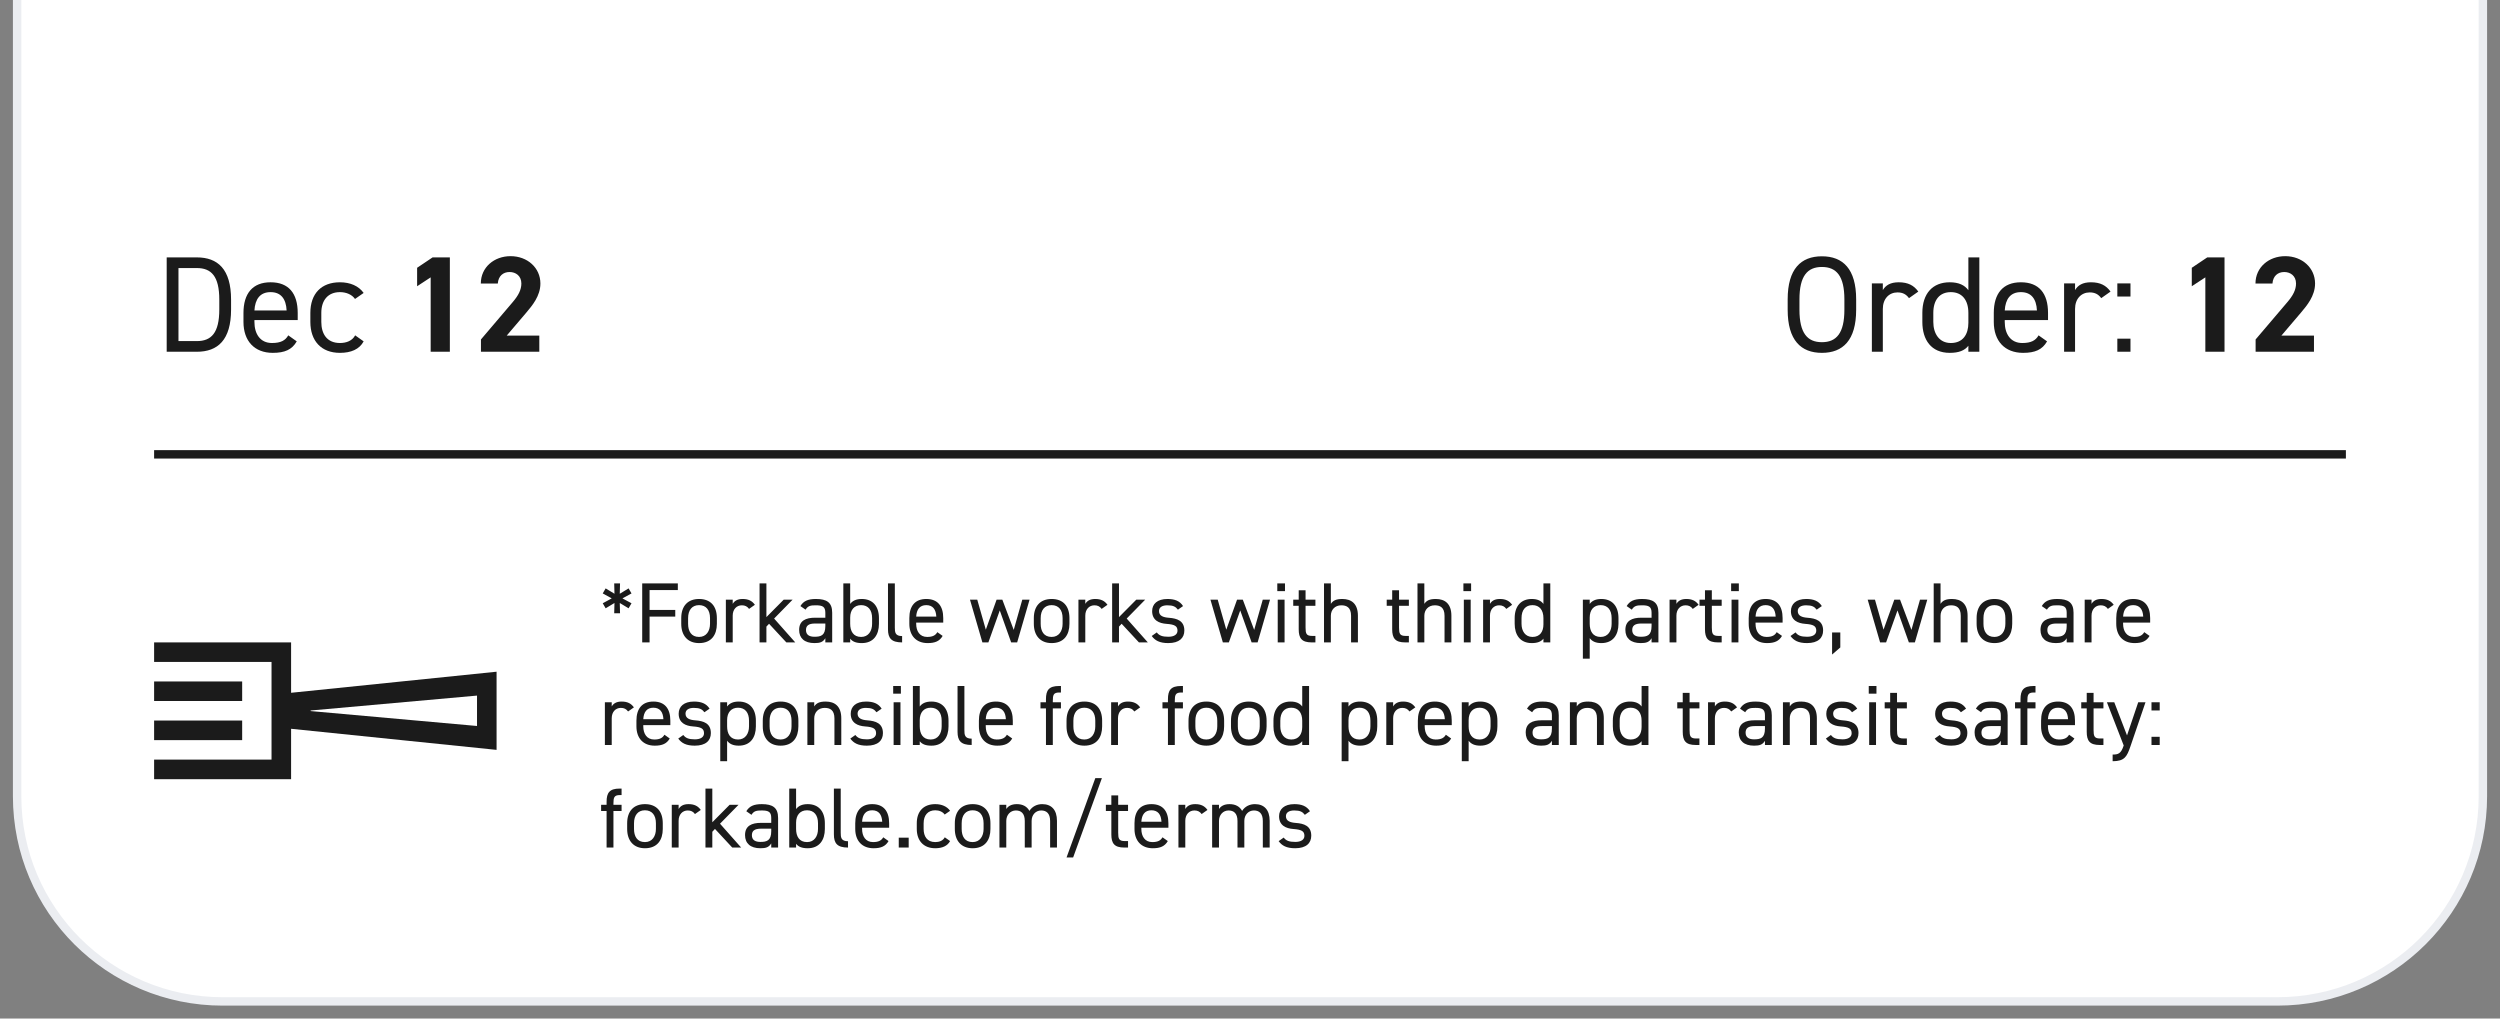 <svg width="297" height="121" viewBox="0 0 297 121" fill="none" xmlns="http://www.w3.org/2000/svg">
<rect x="0" y="0" width="297" height="121" fill="#808080" stroke="none"/>
<path d="M270.555 -465.969H26.445C12.963 -465.969 2.034 -455.057 2.034 -441.596V94.597C2.034 108.057 12.963 118.969 26.445 118.969H270.555C284.037 118.969 294.966 108.057 294.966 94.597V-441.596C294.966 -455.057 284.037 -465.969 270.555 -465.969Z" fill="white"/>
<path d="M270.555 -465.969H26.445C12.963 -465.969 2.034 -455.057 2.034 -441.596V94.597C2.034 108.057 12.963 118.969 26.445 118.969H270.555C284.037 118.969 294.966 108.057 294.966 94.597V-441.596C294.966 -455.057 284.037 -465.969 270.555 -465.969Z" stroke="#EBEDF1"/>
<path d="M18.308 53.976H278.692" stroke="#1B1B1B"/>
<path d="M220.512 36.801C220.512 40.425 218.934 41.919 216.444 41.919C213.954 41.919 212.375 40.425 212.375 36.801V35.566C212.375 31.943 213.954 30.448 216.444 30.448C218.934 30.448 220.512 31.943 220.512 35.566V36.801ZM213.775 35.566V36.801C213.775 39.58 214.719 40.652 216.444 40.652C218.169 40.652 219.113 39.58 219.113 36.801V35.566C219.113 32.788 218.169 31.716 216.444 31.716C214.719 31.716 213.775 32.788 213.775 35.566ZM227.895 34.64L226.788 35.42C226.446 34.949 226.023 34.738 225.421 34.738C224.428 34.738 223.68 35.485 223.68 36.704V41.789H222.378V33.665H223.68V34.462C224.022 33.893 224.575 33.535 225.568 33.535C226.674 33.535 227.374 33.909 227.895 34.64ZM233.843 34.478V30.578H235.145V41.789H233.843V41.075C233.403 41.643 232.704 41.919 231.63 41.919C229.416 41.919 228.375 40.36 228.375 38.247V37.175C228.375 34.852 229.612 33.535 231.63 33.535C232.704 33.535 233.403 33.877 233.843 34.478ZM231.76 40.75C233.208 40.75 233.843 39.71 233.843 38.361V37.175C233.843 35.648 233.094 34.705 231.76 34.705C230.425 34.705 229.677 35.631 229.677 37.175V38.247C229.677 39.629 230.377 40.75 231.76 40.75ZM242.183 39.84L243.192 40.555C242.623 41.546 241.76 41.919 240.344 41.919C238.164 41.919 236.862 40.506 236.862 38.247V37.175C236.862 34.868 237.952 33.535 240.084 33.535C242.232 33.535 243.306 34.852 243.306 37.175V38.02H238.164V38.247C238.164 39.645 238.831 40.75 240.247 40.75C241.304 40.75 241.842 40.441 242.183 39.84ZM240.084 34.705C238.831 34.705 238.245 35.534 238.164 36.883H241.988C241.923 35.518 241.321 34.705 240.084 34.705ZM250.731 34.64L249.625 35.42C249.283 34.949 248.86 34.738 248.258 34.738C247.265 34.738 246.516 35.485 246.516 36.704V41.789H245.214V33.665H246.516V34.462C246.858 33.893 247.411 33.535 248.404 33.535C249.511 33.535 250.21 33.909 250.731 34.64ZM253.101 40.23V41.789H251.539V40.23H253.101ZM253.101 33.665V35.225H251.539V33.665H253.101Z" fill="#1B1B1B"/>
<path d="M264.273 30.578V41.789H261.995V32.95L260.384 34.006V31.813L262.223 30.578H264.273ZM274.9 39.872V41.789H267.967V40.327L271.727 35.907C272.427 35.095 272.768 34.412 272.768 33.681C272.768 32.771 272.101 32.316 271.369 32.316C270.604 32.316 270.034 32.788 269.969 33.681H267.951C267.951 31.748 269.546 30.432 271.483 30.432C273.501 30.432 275.03 31.829 275.03 33.681C275.03 35.16 274.054 36.313 273.338 37.158L271.027 39.872H274.9Z" fill="#1B1B1B"/>
<path d="M34.582 82.303L58.993 79.799V89.085L34.582 86.58V92.566H18.308V90.244H32.258V78.639H18.308V76.317H34.582V82.303ZM28.769 87.925H18.308V85.601H28.769V87.925ZM36.906 84.407V84.476L56.669 86.247V82.636L36.906 84.407ZM28.769 83.282H18.308V80.96H28.769V83.282Z" fill="#1B1B1B"/>
<path d="M73.66 69.311L73.629 70.539L74.677 69.9L75.023 70.499L73.945 71.088L75.023 71.667L74.677 72.266L73.629 71.636L73.66 72.855H72.968L72.999 71.636L71.951 72.266L71.605 71.667L72.673 71.088L71.605 70.499L71.951 69.9L72.999 70.539L72.968 69.311H73.66ZM76.294 69.311H80.526V70.103H77.169V72.459H80.221V73.251H77.169V76.318H76.294V69.311ZM85.164 73.433V74.104C85.164 75.424 84.513 76.399 83.048 76.399C81.695 76.399 80.932 75.505 80.932 74.104V73.433C80.932 71.992 81.716 71.159 83.048 71.159C84.391 71.159 85.164 71.981 85.164 73.433ZM83.048 75.668C83.913 75.668 84.35 74.967 84.35 74.104V73.433C84.35 72.469 83.882 71.89 83.048 71.89C82.214 71.89 81.746 72.479 81.746 73.433V74.104C81.746 74.977 82.112 75.668 83.048 75.668ZM89.68 71.849L88.989 72.337C88.775 72.042 88.511 71.91 88.134 71.91C87.514 71.91 87.046 72.377 87.046 73.139V76.318H86.232V71.24H87.046V71.738C87.26 71.382 87.606 71.159 88.226 71.159C88.918 71.159 89.355 71.392 89.68 71.849ZM93.104 71.24H94.162L91.965 73.484L94.477 76.318H93.419L91.364 74.104L91.049 74.439V76.318H90.235V69.311H91.049V73.312L93.104 71.24ZM94.938 74.835C94.938 73.738 95.721 73.383 96.84 73.383H98.05V72.794C98.05 72.073 97.714 71.91 96.921 71.91C96.311 71.91 95.985 71.961 95.7 72.428L95.09 72.002C95.446 71.413 95.965 71.159 96.931 71.159C98.223 71.159 98.864 71.575 98.864 72.794V76.318H98.05V75.82C97.765 76.287 97.419 76.399 96.758 76.399C95.578 76.399 94.938 75.82 94.938 74.835ZM98.05 74.368V74.073H96.84C96.036 74.073 95.751 74.347 95.751 74.855C95.751 75.424 96.158 75.647 96.758 75.647C97.511 75.647 98.05 75.505 98.05 74.368ZM101.002 69.311V71.748C101.276 71.372 101.714 71.159 102.385 71.159C103.646 71.159 104.419 71.981 104.419 73.433V74.104C104.419 75.424 103.768 76.399 102.385 76.399C101.704 76.399 101.276 76.226 101.002 75.871V76.318H100.188V69.311H101.002ZM102.304 75.668C103.168 75.668 103.606 74.967 103.606 74.104V73.433C103.606 72.469 103.138 71.89 102.304 71.89C101.49 71.89 101.002 72.448 101.002 73.362V74.104C101.002 74.977 101.368 75.668 102.304 75.668ZM105.492 74.754V69.311H106.306V74.551C106.306 75.099 106.336 75.566 107.171 75.566V76.318C105.889 76.318 105.492 75.81 105.492 74.754ZM111.355 75.099L111.986 75.546C111.63 76.165 111.091 76.399 110.206 76.399C108.843 76.399 108.029 75.515 108.029 74.104V73.433C108.029 71.992 108.711 71.159 110.043 71.159C111.386 71.159 112.057 71.981 112.057 73.433V73.962H108.843V74.104C108.843 74.977 109.26 75.668 110.145 75.668C110.806 75.668 111.142 75.475 111.355 75.099ZM110.043 71.89C109.26 71.89 108.894 72.408 108.843 73.251H111.233C111.192 72.398 110.816 71.89 110.043 71.89ZM118.773 72.52L117.42 76.318H116.708L115.233 71.24H116.098L117.115 74.805L118.396 71.24H119.078L120.431 74.835L121.448 71.24H122.312L120.838 76.318H120.126L118.773 72.52ZM127.05 73.433V74.104C127.05 75.424 126.399 76.399 124.935 76.399C123.582 76.399 122.819 75.505 122.819 74.104V73.433C122.819 71.992 123.602 71.159 124.935 71.159C126.277 71.159 127.05 71.981 127.05 73.433ZM124.935 75.668C125.799 75.668 126.237 74.967 126.237 74.104V73.433C126.237 72.469 125.769 71.89 124.935 71.89C124.101 71.89 123.633 72.479 123.633 73.433V74.104C123.633 74.977 123.999 75.668 124.935 75.668ZM131.567 71.849L130.876 72.337C130.662 72.042 130.398 71.91 130.021 71.91C129.401 71.91 128.933 72.377 128.933 73.139V76.318H128.119V71.24H128.933V71.738C129.147 71.382 129.492 71.159 130.113 71.159C130.805 71.159 131.242 71.392 131.567 71.849ZM134.99 71.24H136.048L133.851 73.484L136.364 76.318H135.306L133.251 74.104L132.936 74.439V76.318H132.122V69.311H132.936V73.312L134.99 71.24ZM140.547 72.002L139.937 72.428C139.662 72.073 139.377 71.91 138.675 71.91C138.075 71.91 137.689 72.144 137.689 72.591C137.689 73.17 138.197 73.342 138.869 73.393C139.825 73.464 140.7 73.738 140.7 74.906C140.7 75.79 140.099 76.399 138.787 76.399C137.75 76.399 137.211 76.084 136.824 75.556L137.424 75.129C137.699 75.495 138.065 75.647 138.798 75.647C139.479 75.647 139.886 75.383 139.886 74.926C139.886 74.378 139.56 74.185 138.574 74.114C137.719 74.053 136.875 73.708 136.875 72.601C136.875 71.758 137.485 71.159 138.696 71.159C139.52 71.159 140.15 71.372 140.547 72.002ZM147.34 72.52L145.987 76.318H145.275L143.8 71.24H144.665L145.682 74.805L146.963 71.24H147.645L148.997 74.835L150.015 71.24H150.879L149.404 76.318H148.692L147.34 72.52ZM151.793 76.318V71.24H152.607V76.318H151.793ZM151.742 70.225V69.311H152.657V70.225H151.742ZM153.636 71.971V71.24H154.287V70.123H155.101V71.24H156.271V71.971H155.101V74.551C155.101 75.251 155.182 75.546 155.864 75.546H156.271V76.318H155.833C154.633 76.318 154.287 75.81 154.287 74.754V71.971H153.636ZM157.292 76.318V69.311H158.106V71.738C158.36 71.352 158.716 71.159 159.469 71.159C160.557 71.159 161.32 71.728 161.32 73.149V76.318H160.506V73.159C160.506 72.134 159.947 71.91 159.347 71.91C158.584 71.91 158.106 72.448 158.106 73.149V76.318H157.292ZM164.741 71.971V71.24H165.392V70.123H166.206V71.24H167.375V71.971H166.206V74.551C166.206 75.251 166.287 75.546 166.969 75.546H167.375V76.318H166.938C165.738 76.318 165.392 75.81 165.392 74.754V71.971H164.741ZM168.397 76.318V69.311H169.211V71.738C169.465 71.352 169.821 71.159 170.574 71.159C171.662 71.159 172.425 71.728 172.425 73.149V76.318H171.611V73.159C171.611 72.134 171.052 71.91 170.452 71.91C169.689 71.91 169.211 72.448 169.211 73.149V76.318H168.397ZM173.903 76.318V71.24H174.717V76.318H173.903ZM173.852 70.225V69.311H174.768V70.225H173.852ZM179.642 71.849L178.951 72.337C178.737 72.042 178.473 71.91 178.096 71.91C177.476 71.91 177.008 72.377 177.008 73.139V76.318H176.194V71.24H177.008V71.738C177.222 71.382 177.567 71.159 178.188 71.159C178.88 71.159 179.317 71.392 179.642 71.849ZM183.36 71.748V69.311H184.174V76.318H183.36V75.871C183.086 76.226 182.648 76.399 181.977 76.399C180.594 76.399 179.943 75.424 179.943 74.104V73.433C179.943 71.981 180.716 71.159 181.977 71.159C182.648 71.159 183.086 71.372 183.36 71.748ZM182.058 75.668C182.964 75.668 183.36 75.018 183.36 74.175V73.433C183.36 72.479 182.892 71.89 182.058 71.89C181.224 71.89 180.757 72.469 180.757 73.433V74.104C180.757 74.967 181.194 75.668 182.058 75.668ZM188.858 71.748C189.133 71.372 189.57 71.159 190.241 71.159C191.502 71.159 192.275 71.981 192.275 73.433V74.104C192.275 75.424 191.624 76.399 190.241 76.399C189.57 76.399 189.133 76.186 188.858 75.81V78.247H188.044V71.24H188.858V71.748ZM190.16 75.668C191.024 75.668 191.462 74.967 191.462 74.104V73.433C191.462 72.469 190.994 71.89 190.16 71.89C189.346 71.89 188.858 72.448 188.858 73.362V74.104C188.858 74.977 189.224 75.668 190.16 75.668ZM193.094 74.835C193.094 73.738 193.877 73.383 194.996 73.383H196.206V72.794C196.206 72.073 195.871 71.91 195.077 71.91C194.467 71.91 194.142 71.961 193.857 72.428L193.247 72.002C193.603 71.413 194.121 71.159 195.088 71.159C196.379 71.159 197.02 71.575 197.02 72.794V76.318H196.206V75.82C195.922 76.287 195.576 76.399 194.915 76.399C193.735 76.399 193.094 75.82 193.094 74.835ZM196.206 74.368V74.073H194.996C194.193 74.073 193.908 74.347 193.908 74.855C193.908 75.424 194.315 75.647 194.915 75.647C195.667 75.647 196.206 75.505 196.206 74.368ZM201.792 71.849L201.101 72.337C200.887 72.042 200.623 71.91 200.246 71.91C199.626 71.91 199.158 72.377 199.158 73.139V76.318H198.344V71.24H199.158V71.738C199.372 71.382 199.718 71.159 200.338 71.159C201.03 71.159 201.467 71.392 201.792 71.849ZM201.9 71.971V71.24H202.551V70.123H203.365V71.24H204.535V71.971H203.365V74.551C203.365 75.251 203.447 75.546 204.128 75.546H204.535V76.318H204.098C202.897 76.318 202.551 75.81 202.551 74.754V71.971H201.9ZM205.709 76.318V71.24H206.523V76.318H205.709ZM205.658 70.225V69.311H206.574V70.225H205.658ZM211.071 75.099L211.702 75.546C211.346 76.165 210.807 76.399 209.922 76.399C208.559 76.399 207.745 75.515 207.745 74.104V73.433C207.745 71.992 208.427 71.159 209.759 71.159C211.102 71.159 211.773 71.981 211.773 73.433V73.962H208.559V74.104C208.559 74.977 208.976 75.668 209.861 75.668C210.522 75.668 210.858 75.475 211.071 75.099ZM209.759 71.89C208.976 71.89 208.61 72.408 208.559 73.251H210.949C210.909 72.398 210.532 71.89 209.759 71.89ZM216.434 72.002L215.823 72.428C215.549 72.073 215.264 71.91 214.562 71.91C213.962 71.91 213.575 72.144 213.575 72.591C213.575 73.17 214.084 73.342 214.755 73.393C215.711 73.464 216.586 73.738 216.586 74.906C216.586 75.79 215.986 76.399 214.674 76.399C213.636 76.399 213.097 76.084 212.711 75.556L213.311 75.129C213.586 75.495 213.952 75.647 214.684 75.647C215.366 75.647 215.772 75.383 215.772 74.926C215.772 74.378 215.447 74.185 214.46 74.114C213.606 74.053 212.762 73.708 212.762 72.601C212.762 71.758 213.372 71.159 214.582 71.159C215.406 71.159 216.037 71.372 216.434 72.002ZM218.628 75.14V76.917L217.652 77.76V75.14H218.628ZM225.421 72.52L224.068 76.318H223.356L221.881 71.24H222.746L223.763 74.805L225.044 71.24H225.726L227.079 74.835L228.096 71.24H228.96L227.486 76.318H226.774L225.421 72.52ZM229.723 76.318V69.311H230.537V71.738C230.791 71.352 231.147 71.159 231.9 71.159C232.988 71.159 233.751 71.728 233.751 73.149V76.318H232.937V73.159C232.937 72.134 232.378 71.91 231.778 71.91C231.015 71.91 230.537 72.448 230.537 73.149V76.318H229.723ZM239.052 73.433V74.104C239.052 75.424 238.401 76.399 236.937 76.399C235.584 76.399 234.821 75.505 234.821 74.104V73.433C234.821 71.992 235.604 71.159 236.937 71.159C238.279 71.159 239.052 71.981 239.052 73.433ZM236.937 75.668C237.801 75.668 238.239 74.967 238.239 74.104V73.433C238.239 72.469 237.771 71.89 236.937 71.89C236.103 71.89 235.635 72.479 235.635 73.433V74.104C235.635 74.977 236.001 75.668 236.937 75.668ZM242.411 74.835C242.411 73.738 243.194 73.383 244.313 73.383H245.523V72.794C245.523 72.073 245.188 71.91 244.394 71.91C243.784 71.91 243.458 71.961 243.174 72.428L242.563 72.002C242.919 71.413 243.438 71.159 244.404 71.159C245.696 71.159 246.337 71.575 246.337 72.794V76.318H245.523V75.82C245.238 76.287 244.893 76.399 244.232 76.399C243.052 76.399 242.411 75.82 242.411 74.835ZM245.523 74.368V74.073H244.313C243.509 74.073 243.225 74.347 243.225 74.855C243.225 75.424 243.631 75.647 244.232 75.647C244.984 75.647 245.523 75.505 245.523 74.368ZM251.109 71.849L250.418 72.337C250.204 72.042 249.94 71.91 249.563 71.91C248.943 71.91 248.475 72.377 248.475 73.139V76.318H247.661V71.24H248.475V71.738C248.689 71.382 249.034 71.159 249.655 71.159C250.346 71.159 250.784 71.392 251.109 71.849ZM254.736 75.099L255.367 75.546C255.011 76.165 254.472 76.399 253.587 76.399C252.224 76.399 251.41 75.515 251.41 74.104V73.433C251.41 71.992 252.092 71.159 253.424 71.159C254.767 71.159 255.438 71.981 255.438 73.433V73.962H252.224V74.104C252.224 74.977 252.641 75.668 253.526 75.668C254.187 75.668 254.523 75.475 254.736 75.099ZM253.424 71.89C252.641 71.89 252.275 72.408 252.224 73.251H254.614C254.574 72.398 254.197 71.89 253.424 71.89ZM75.308 84.035L74.616 84.523C74.403 84.228 74.138 84.097 73.762 84.097C73.141 84.097 72.673 84.564 72.673 85.325V88.504H71.86V83.426H72.673V83.924C72.887 83.568 73.233 83.345 73.853 83.345C74.545 83.345 74.982 83.579 75.308 84.035ZM78.934 87.285L79.565 87.732C79.209 88.352 78.67 88.585 77.785 88.585C76.422 88.585 75.608 87.702 75.608 86.29V85.62C75.608 84.178 76.29 83.345 77.622 83.345C78.965 83.345 79.636 84.168 79.636 85.62V86.148H76.422V86.29C76.422 87.163 76.839 87.854 77.724 87.854C78.385 87.854 78.721 87.661 78.934 87.285ZM77.622 84.076C76.839 84.076 76.473 84.594 76.422 85.437H78.812C78.772 84.584 78.395 84.076 77.622 84.076ZM84.297 84.188L83.687 84.614C83.412 84.259 83.128 84.097 82.426 84.097C81.826 84.097 81.439 84.33 81.439 84.777C81.439 85.356 81.948 85.528 82.619 85.579C83.575 85.65 84.45 85.924 84.45 87.092C84.45 87.976 83.85 88.585 82.538 88.585C81.5 88.585 80.961 88.27 80.575 87.742L81.175 87.316C81.45 87.681 81.816 87.834 82.548 87.834C83.23 87.834 83.636 87.57 83.636 87.113C83.636 86.564 83.311 86.371 82.324 86.3C81.47 86.239 80.626 85.894 80.626 84.787C80.626 83.944 81.236 83.345 82.446 83.345C83.27 83.345 83.901 83.558 84.297 84.188ZM86.381 83.934C86.655 83.558 87.093 83.345 87.764 83.345C89.025 83.345 89.798 84.168 89.798 85.62V86.29C89.798 87.61 89.147 88.585 87.764 88.585C87.093 88.585 86.655 88.372 86.381 87.996V90.433H85.567V83.426H86.381V83.934ZM87.683 87.854C88.547 87.854 88.984 87.153 88.984 86.29V85.62C88.984 84.655 88.517 84.076 87.683 84.076C86.869 84.076 86.381 84.635 86.381 85.549V86.29C86.381 87.163 86.747 87.854 87.683 87.854ZM94.848 85.62V86.29C94.848 87.61 94.197 88.585 92.732 88.585C91.38 88.585 90.617 87.691 90.617 86.29V85.62C90.617 84.178 91.4 83.345 92.732 83.345C94.075 83.345 94.848 84.168 94.848 85.62ZM92.732 87.854C93.597 87.854 94.034 87.153 94.034 86.29V85.62C94.034 84.655 93.567 84.076 92.732 84.076C91.898 84.076 91.43 84.665 91.43 85.62V86.29C91.43 87.163 91.797 87.854 92.732 87.854ZM95.917 88.504V83.426H96.731V83.924C96.985 83.538 97.341 83.345 98.094 83.345C99.182 83.345 99.945 83.914 99.945 85.335V88.504H99.131V85.346C99.131 84.32 98.572 84.097 97.972 84.097C97.209 84.097 96.731 84.635 96.731 85.335V88.504H95.917ZM104.739 84.188L104.129 84.614C103.854 84.259 103.569 84.097 102.868 84.097C102.268 84.097 101.881 84.33 101.881 84.777C101.881 85.356 102.39 85.528 103.061 85.579C104.017 85.65 104.892 85.924 104.892 87.092C104.892 87.976 104.292 88.585 102.98 88.585C101.942 88.585 101.403 88.27 101.017 87.742L101.617 87.316C101.891 87.681 102.257 87.834 102.99 87.834C103.671 87.834 104.078 87.57 104.078 87.113C104.078 86.564 103.753 86.371 102.766 86.3C101.912 86.239 101.067 85.894 101.067 84.787C101.067 83.944 101.678 83.345 102.888 83.345C103.712 83.345 104.342 83.558 104.739 84.188ZM106.161 88.504V83.426H106.975V88.504H106.161ZM106.11 82.411V81.497H107.026V82.411H106.11ZM109.266 81.497V83.934C109.541 83.558 109.978 83.345 110.649 83.345C111.91 83.345 112.684 84.168 112.684 85.62V86.29C112.684 87.61 112.033 88.585 110.649 88.585C109.968 88.585 109.541 88.412 109.266 88.057V88.504H108.452V81.497H109.266ZM110.568 87.854C111.432 87.854 111.87 87.153 111.87 86.29V85.62C111.87 84.655 111.402 84.076 110.568 84.076C109.754 84.076 109.266 84.635 109.266 85.549V86.29C109.266 87.163 109.632 87.854 110.568 87.854ZM113.756 86.94V81.497H114.57V86.737C114.57 87.285 114.601 87.752 115.435 87.752V88.504C114.153 88.504 113.756 87.996 113.756 86.94ZM119.619 87.285L120.25 87.732C119.894 88.352 119.355 88.585 118.47 88.585C117.107 88.585 116.293 87.702 116.293 86.29V85.62C116.293 84.178 116.975 83.345 118.307 83.345C119.65 83.345 120.321 84.168 120.321 85.62V86.148H117.107V86.29C117.107 87.163 117.524 87.854 118.409 87.854C119.07 87.854 119.406 87.661 119.619 87.285ZM118.307 84.076C117.524 84.076 117.158 84.594 117.107 85.437H119.497C119.457 84.584 119.08 84.076 118.307 84.076ZM123.609 83.426H124.26V83.061C124.26 82.005 124.606 81.497 125.806 81.497H126.04V82.269H125.837C125.155 82.269 125.074 82.563 125.074 83.264V83.426H126.04V84.157H125.074V88.504H124.26V84.157H123.609V83.426ZM130.934 85.62V86.29C130.934 87.61 130.283 88.585 128.819 88.585C127.466 88.585 126.703 87.691 126.703 86.29V85.62C126.703 84.178 127.486 83.345 128.819 83.345C130.161 83.345 130.934 84.168 130.934 85.62ZM128.819 87.854C129.683 87.854 130.12 87.153 130.12 86.29V85.62C130.12 84.655 129.653 84.076 128.819 84.076C127.985 84.076 127.517 84.665 127.517 85.62V86.29C127.517 87.163 127.883 87.854 128.819 87.854ZM135.451 84.035L134.759 84.523C134.546 84.228 134.281 84.097 133.905 84.097C133.285 84.097 132.817 84.564 132.817 85.325V88.504H132.003V83.426H132.817V83.924C133.03 83.568 133.376 83.345 133.997 83.345C134.688 83.345 135.126 83.579 135.451 84.035ZM138.101 83.426H138.752V83.061C138.752 82.005 139.098 81.497 140.298 81.497H140.532V82.269H140.329C139.647 82.269 139.566 82.563 139.566 83.264V83.426H140.532V84.157H139.566V88.504H138.752V84.157H138.101V83.426ZM145.426 85.62V86.29C145.426 87.61 144.775 88.585 143.311 88.585C141.958 88.585 141.195 87.691 141.195 86.29V85.62C141.195 84.178 141.978 83.345 143.311 83.345C144.653 83.345 145.426 84.168 145.426 85.62ZM143.311 87.854C144.175 87.854 144.612 87.153 144.612 86.29V85.62C144.612 84.655 144.145 84.076 143.311 84.076C142.476 84.076 142.009 84.665 142.009 85.62V86.29C142.009 87.163 142.375 87.854 143.311 87.854ZM150.472 85.62V86.29C150.472 87.61 149.821 88.585 148.356 88.585C147.004 88.585 146.241 87.691 146.241 86.29V85.62C146.241 84.178 147.024 83.345 148.356 83.345C149.699 83.345 150.472 84.168 150.472 85.62ZM148.356 87.854C149.221 87.854 149.658 87.153 149.658 86.29V85.62C149.658 84.655 149.19 84.076 148.356 84.076C147.522 84.076 147.055 84.665 147.055 85.62V86.29C147.055 87.163 147.421 87.854 148.356 87.854ZM154.704 83.934V81.497H155.518V88.504H154.704V88.057C154.429 88.412 153.992 88.585 153.321 88.585C151.938 88.585 151.287 87.61 151.287 86.29V85.62C151.287 84.168 152.06 83.345 153.321 83.345C153.992 83.345 154.429 83.558 154.704 83.934ZM153.402 87.854C154.307 87.854 154.704 87.204 154.704 86.361V85.62C154.704 84.665 154.236 84.076 153.402 84.076C152.568 84.076 152.1 84.655 152.1 85.62V86.29C152.1 87.153 152.538 87.854 153.402 87.854ZM160.201 83.934C160.476 83.558 160.913 83.345 161.585 83.345C162.846 83.345 163.619 84.168 163.619 85.62V86.29C163.619 87.61 162.968 88.585 161.585 88.585C160.913 88.585 160.476 88.372 160.201 87.996V90.433H159.388V83.426H160.201V83.934ZM161.503 87.854C162.368 87.854 162.805 87.153 162.805 86.29V85.62C162.805 84.655 162.337 84.076 161.503 84.076C160.69 84.076 160.201 84.635 160.201 85.549V86.29C160.201 87.163 160.568 87.854 161.503 87.854ZM168.14 84.035L167.448 84.523C167.235 84.228 166.97 84.097 166.594 84.097C165.974 84.097 165.506 84.564 165.506 85.325V88.504H164.692V83.426H165.506V83.924C165.719 83.568 166.065 83.345 166.686 83.345C167.377 83.345 167.815 83.579 168.14 84.035ZM171.767 87.285L172.397 87.732C172.041 88.352 171.502 88.585 170.617 88.585C169.254 88.585 168.441 87.702 168.441 86.29V85.62C168.441 84.178 169.122 83.345 170.454 83.345C171.797 83.345 172.468 84.168 172.468 85.62V86.148H169.254V86.29C169.254 87.163 169.671 87.854 170.556 87.854C171.217 87.854 171.553 87.661 171.767 87.285ZM170.454 84.076C169.671 84.076 169.305 84.594 169.254 85.437H171.645C171.604 84.584 171.228 84.076 170.454 84.076ZM174.475 83.934C174.75 83.558 175.187 83.345 175.858 83.345C177.119 83.345 177.893 84.168 177.893 85.62V86.29C177.893 87.61 177.242 88.585 175.858 88.585C175.187 88.585 174.75 88.372 174.475 87.996V90.433H173.661V83.426H174.475V83.934ZM175.777 87.854C176.641 87.854 177.079 87.153 177.079 86.29V85.62C177.079 84.655 176.611 84.076 175.777 84.076C174.963 84.076 174.475 84.635 174.475 85.549V86.29C174.475 87.163 174.841 87.854 175.777 87.854ZM181.254 87.021C181.254 85.924 182.037 85.569 183.156 85.569H184.366V84.98C184.366 84.259 184.031 84.097 183.237 84.097C182.627 84.097 182.302 84.147 182.017 84.614L181.407 84.188C181.763 83.599 182.281 83.345 183.248 83.345C184.539 83.345 185.18 83.761 185.18 84.98V88.504H184.366V88.006C184.082 88.473 183.736 88.585 183.075 88.585C181.895 88.585 181.254 88.006 181.254 87.021ZM184.366 86.554V86.26H183.156C182.353 86.26 182.068 86.534 182.068 87.041C182.068 87.61 182.475 87.834 183.075 87.834C183.827 87.834 184.366 87.692 184.366 86.554ZM186.504 88.504V83.426H187.318V83.924C187.572 83.538 187.928 83.345 188.681 83.345C189.769 83.345 190.532 83.914 190.532 85.335V88.504H189.719V85.346C189.719 84.32 189.159 84.097 188.559 84.097C187.796 84.097 187.318 84.635 187.318 85.335V88.504H186.504ZM195.022 83.934V81.497H195.835V88.504H195.022V88.057C194.747 88.412 194.31 88.585 193.638 88.585C192.255 88.585 191.604 87.61 191.604 86.29V85.62C191.604 84.168 192.377 83.345 193.638 83.345C194.31 83.345 194.747 83.558 195.022 83.934ZM193.72 87.854C194.625 87.854 195.022 87.204 195.022 86.361V85.62C195.022 84.665 194.554 84.076 193.72 84.076C192.886 84.076 192.418 84.655 192.418 85.62V86.29C192.418 87.153 192.855 87.854 193.72 87.854ZM199.258 84.157V83.426H199.909V82.309H200.722V83.426H201.892V84.157H200.722V86.737C200.722 87.438 200.804 87.732 201.485 87.732H201.892V88.504H201.455C200.255 88.504 199.909 87.996 199.909 86.94V84.157H199.258ZM206.362 84.035L205.67 84.523C205.457 84.228 205.192 84.097 204.816 84.097C204.195 84.097 203.728 84.564 203.728 85.325V88.504H202.914V83.426H203.728V83.924C203.941 83.568 204.287 83.345 204.907 83.345C205.599 83.345 206.037 83.579 206.362 84.035ZM206.563 87.021C206.563 85.924 207.347 85.569 208.465 85.569H209.676V84.98C209.676 84.259 209.34 84.097 208.547 84.097C207.936 84.097 207.611 84.147 207.326 84.614L206.716 84.188C207.072 83.599 207.591 83.345 208.557 83.345C209.849 83.345 210.489 83.761 210.489 84.98V88.504H209.676V88.006C209.391 88.473 209.045 88.585 208.384 88.585C207.204 88.585 206.563 88.006 206.563 87.021ZM209.676 86.554V86.26H208.465C207.662 86.26 207.377 86.534 207.377 87.041C207.377 87.61 207.784 87.834 208.384 87.834C209.137 87.834 209.676 87.692 209.676 86.554ZM211.814 88.504V83.426H212.627V83.924C212.882 83.538 213.238 83.345 213.99 83.345C215.079 83.345 215.842 83.914 215.842 85.335V88.504H215.028V85.346C215.028 84.32 214.468 84.097 213.868 84.097C213.106 84.097 212.627 84.635 212.627 85.335V88.504H211.814ZM220.636 84.188L220.026 84.614C219.751 84.259 219.467 84.097 218.765 84.097C218.165 84.097 217.778 84.33 217.778 84.777C217.778 85.356 218.287 85.528 218.958 85.579C219.914 85.65 220.789 85.924 220.789 87.092C220.789 87.976 220.189 88.585 218.877 88.585C217.839 88.585 217.3 88.27 216.914 87.742L217.514 87.316C217.788 87.681 218.155 87.834 218.887 87.834C219.568 87.834 219.975 87.57 219.975 87.113C219.975 86.564 219.65 86.371 218.663 86.3C217.809 86.239 216.964 85.894 216.964 84.787C216.964 83.944 217.575 83.345 218.785 83.345C219.609 83.345 220.24 83.558 220.636 84.188ZM222.058 88.504V83.426H222.872V88.504H222.058ZM222.007 82.411V81.497H222.923V82.411H222.007ZM223.901 84.157V83.426H224.552V82.309H225.366V83.426H226.536V84.157H225.366V86.737C225.366 87.438 225.447 87.732 226.129 87.732H226.536V88.504H226.098C224.898 88.504 224.552 87.996 224.552 86.94V84.157H223.901ZM233.568 84.188L232.958 84.614C232.683 84.259 232.398 84.097 231.696 84.097C231.096 84.097 230.71 84.33 230.71 84.777C230.71 85.356 231.218 85.528 231.89 85.579C232.846 85.65 233.721 85.924 233.721 87.092C233.721 87.976 233.12 88.585 231.808 88.585C230.771 88.585 230.232 88.27 229.845 87.742L230.445 87.316C230.72 87.681 231.086 87.834 231.819 87.834C232.5 87.834 232.907 87.57 232.907 87.113C232.907 86.564 232.581 86.371 231.595 86.3C230.74 86.239 229.896 85.894 229.896 84.787C229.896 83.944 230.506 83.345 231.717 83.345C232.541 83.345 233.171 83.558 233.568 84.188ZM234.583 87.021C234.583 85.924 235.366 85.569 236.485 85.569H237.695V84.98C237.695 84.259 237.36 84.097 236.566 84.097C235.956 84.097 235.631 84.147 235.346 84.614L234.736 84.188C235.092 83.599 235.61 83.345 236.577 83.345C237.868 83.345 238.509 83.761 238.509 84.98V88.504H237.695V88.006C237.411 88.473 237.065 88.585 236.404 88.585C235.224 88.585 234.583 88.006 234.583 87.021ZM237.695 86.554V86.26H236.485C235.682 86.26 235.397 86.534 235.397 87.041C235.397 87.61 235.804 87.834 236.404 87.834C237.156 87.834 237.695 87.692 237.695 86.554ZM239.386 83.426H240.037V83.061C240.037 82.005 240.383 81.497 241.583 81.497H241.817V82.269H241.613C240.932 82.269 240.851 82.563 240.851 83.264V83.426H241.817V84.157H240.851V88.504H240.037V84.157H239.386V83.426ZM245.806 87.285L246.437 87.732C246.081 88.352 245.542 88.585 244.657 88.585C243.294 88.585 242.48 87.702 242.48 86.29V85.62C242.48 84.178 243.161 83.345 244.494 83.345C245.837 83.345 246.508 84.168 246.508 85.62V86.148H243.294V86.29C243.294 87.163 243.711 87.854 244.596 87.854C245.257 87.854 245.592 87.661 245.806 87.285ZM244.494 84.076C243.711 84.076 243.345 84.594 243.294 85.437H245.684C245.643 84.584 245.267 84.076 244.494 84.076ZM247.252 84.157V83.426H247.903V82.309H248.717V83.426H249.887V84.157H248.717V86.737C248.717 87.438 248.798 87.732 249.48 87.732H249.887V88.504H249.449C248.249 88.504 247.903 87.996 247.903 86.94V84.157H247.252ZM252.273 88.626L252.293 88.555L250.3 83.426H251.174L252.69 87.367L254.022 83.426H254.887L253.097 88.666C252.68 89.885 252.405 90.433 250.981 90.433V89.641C251.652 89.641 251.968 89.529 252.273 88.626ZM256.573 87.529V88.504H255.597V87.529H256.573ZM256.573 83.426V84.401H255.597V83.426H256.573ZM71.412 95.612H72.063V95.247C72.063 94.191 72.409 93.683 73.609 93.683H73.843V94.455H73.64C72.958 94.455 72.877 94.749 72.877 95.45V95.612H73.843V96.344H72.877V100.69H72.063V96.344H71.412V95.612ZM78.737 97.806V98.476C78.737 99.796 78.086 100.771 76.621 100.771C75.269 100.771 74.506 99.878 74.506 98.476V97.806C74.506 96.364 75.289 95.531 76.621 95.531C77.964 95.531 78.737 96.354 78.737 97.806ZM76.621 100.04C77.486 100.04 77.923 99.339 77.923 98.476V97.806C77.923 96.841 77.455 96.262 76.621 96.262C75.787 96.262 75.32 96.851 75.32 97.806V98.476C75.32 99.35 75.686 100.04 76.621 100.04ZM83.254 96.222L82.562 96.709C82.349 96.415 82.084 96.283 81.708 96.283C81.088 96.283 80.62 96.75 80.62 97.511V100.69H79.806V95.612H80.62V96.11C80.833 95.755 81.179 95.531 81.8 95.531C82.491 95.531 82.929 95.765 83.254 96.222ZM86.677 95.612H87.735L85.538 97.857L88.05 100.69H86.992L84.938 98.476L84.623 98.811V100.69H83.809V93.683H84.623V97.684L86.677 95.612ZM88.511 99.207C88.511 98.111 89.294 97.755 90.413 97.755H91.623V97.166C91.623 96.445 91.288 96.283 90.494 96.283C89.884 96.283 89.559 96.334 89.274 96.801L88.663 96.374C89.019 95.785 89.538 95.531 90.504 95.531C91.796 95.531 92.437 95.948 92.437 97.166V100.69H91.623V100.192C91.339 100.66 90.993 100.771 90.332 100.771C89.152 100.771 88.511 100.192 88.511 99.207ZM91.623 98.74V98.446H90.413C89.609 98.446 89.325 98.72 89.325 99.228C89.325 99.796 89.731 100.02 90.332 100.02C91.084 100.02 91.623 99.878 91.623 98.74ZM94.575 93.683V96.12C94.85 95.745 95.287 95.531 95.959 95.531C97.22 95.531 97.993 96.354 97.993 97.806V98.476C97.993 99.796 97.342 100.771 95.959 100.771C95.277 100.771 94.85 100.599 94.575 100.243V100.69H93.762V93.683H94.575ZM95.877 100.04C96.742 100.04 97.179 99.339 97.179 98.476V97.806C97.179 96.841 96.711 96.262 95.877 96.262C95.064 96.262 94.575 96.821 94.575 97.735V98.476C94.575 99.35 94.941 100.04 95.877 100.04ZM99.066 99.126V93.683H99.879V98.923C99.879 99.471 99.91 99.939 100.744 99.939V100.69C99.462 100.69 99.066 100.182 99.066 99.126ZM104.929 99.471L105.559 99.918C105.203 100.538 104.664 100.771 103.779 100.771C102.416 100.771 101.603 99.888 101.603 98.476V97.806C101.603 96.364 102.284 95.531 103.616 95.531C104.959 95.531 105.63 96.354 105.63 97.806V98.334H102.416V98.476C102.416 99.35 102.833 100.04 103.718 100.04C104.379 100.04 104.715 99.847 104.929 99.471ZM103.616 96.262C102.833 96.262 102.467 96.78 102.416 97.623H104.807C104.766 96.77 104.389 96.262 103.616 96.262ZM107.952 99.512V100.69H106.772V99.512H107.952ZM112.239 99.471L112.87 99.918C112.554 100.507 111.934 100.771 111.11 100.771C109.717 100.771 108.913 99.878 108.913 98.476V97.806C108.913 96.364 109.737 95.531 111.11 95.531C111.873 95.531 112.503 95.805 112.87 96.323L112.229 96.77C112.005 96.445 111.578 96.262 111.11 96.262C110.235 96.262 109.727 96.851 109.727 97.806V98.476C109.727 99.35 110.134 100.04 111.11 100.04C111.588 100.04 112.025 99.878 112.239 99.471ZM117.664 97.806V98.476C117.664 99.796 117.013 100.771 115.548 100.771C114.195 100.771 113.433 99.878 113.433 98.476V97.806C113.433 96.364 114.216 95.531 115.548 95.531C116.891 95.531 117.664 96.354 117.664 97.806ZM115.548 100.04C116.413 100.04 116.85 99.339 116.85 98.476V97.806C116.85 96.841 116.382 96.262 115.548 96.262C114.714 96.262 114.246 96.851 114.246 97.806V98.476C114.246 99.35 114.612 100.04 115.548 100.04ZM118.733 100.69V95.612H119.546V96.11C119.77 95.765 120.157 95.531 120.808 95.531C121.489 95.531 122.008 95.805 122.293 96.334C122.639 95.795 123.198 95.531 123.818 95.531C124.907 95.531 125.568 96.201 125.568 97.522V100.69H124.754V97.532C124.754 96.608 124.296 96.283 123.696 96.283C123.045 96.283 122.557 96.801 122.557 97.522V100.69H121.743V97.532C121.743 96.608 121.286 96.283 120.686 96.283C120.024 96.283 119.546 96.821 119.546 97.522V100.69H118.733ZM127.488 101.868H126.705L130.122 92.444H130.905L127.488 101.868ZM131.377 96.344V95.612H132.028V94.495H132.841V95.612H134.011V96.344H132.841V98.923C132.841 99.624 132.923 99.918 133.604 99.918H134.011V100.69H133.574C132.373 100.69 132.028 100.182 132.028 99.126V96.344H131.377ZM138.104 99.471L138.735 99.918C138.379 100.538 137.84 100.771 136.955 100.771C135.592 100.771 134.778 99.888 134.778 98.476V97.806C134.778 96.364 135.46 95.531 136.792 95.531C138.135 95.531 138.806 96.354 138.806 97.806V98.334H135.592V98.476C135.592 99.35 136.009 100.04 136.894 100.04C137.555 100.04 137.891 99.847 138.104 99.471ZM136.792 96.262C136.009 96.262 135.643 96.78 135.592 97.623H137.982C137.942 96.77 137.565 96.262 136.792 96.262ZM143.447 96.222L142.755 96.709C142.542 96.415 142.277 96.283 141.901 96.283C141.281 96.283 140.813 96.75 140.813 97.511V100.69H139.999V95.612H140.813V96.11C141.026 95.755 141.372 95.531 141.993 95.531C142.684 95.531 143.122 95.765 143.447 96.222ZM144.002 100.69V95.612H144.816V96.11C145.039 95.765 145.426 95.531 146.077 95.531C146.758 95.531 147.277 95.805 147.562 96.334C147.908 95.795 148.467 95.531 149.088 95.531C150.176 95.531 150.837 96.201 150.837 97.522V100.69H150.023V97.532C150.023 96.608 149.566 96.283 148.966 96.283C148.315 96.283 147.826 96.801 147.826 97.522V100.69H147.013V97.532C147.013 96.608 146.555 96.283 145.955 96.283C145.294 96.283 144.816 96.821 144.816 97.522V100.69H144.002ZM155.625 96.374L155.015 96.801C154.74 96.445 154.456 96.283 153.754 96.283C153.154 96.283 152.767 96.516 152.767 96.963C152.767 97.542 153.276 97.715 153.947 97.765C154.903 97.836 155.778 98.111 155.778 99.278C155.778 100.162 155.178 100.771 153.866 100.771C152.828 100.771 152.289 100.456 151.903 99.928L152.503 99.502C152.777 99.868 153.143 100.02 153.876 100.02C154.557 100.02 154.964 99.756 154.964 99.299C154.964 98.75 154.639 98.558 153.652 98.486C152.798 98.425 151.953 98.08 151.953 96.973C151.953 96.13 152.564 95.531 153.774 95.531C154.598 95.531 155.229 95.745 155.625 96.374Z" fill="#1B1B1B"/>
<path d="M23.383 41.789H19.803V30.578H23.383C25.873 30.578 27.451 31.975 27.451 35.599V36.769C27.451 40.392 25.873 41.789 23.383 41.789ZM23.383 40.522C25.108 40.522 26.052 39.547 26.052 36.769V35.599C26.052 32.82 25.108 31.845 23.383 31.845H21.202V40.522H23.383ZM34.245 39.839L35.254 40.554C34.685 41.545 33.822 41.919 32.406 41.919C30.226 41.919 28.924 40.506 28.924 38.247V37.175C28.924 34.867 30.014 33.535 32.146 33.535C34.294 33.535 35.368 34.851 35.368 37.175V38.02H30.226V38.247C30.226 39.644 30.893 40.749 32.309 40.749C33.367 40.749 33.904 40.441 34.245 39.839ZM32.146 34.705C30.893 34.705 30.307 35.534 30.226 36.882H34.05C33.985 35.517 33.383 34.705 32.146 34.705ZM42.192 39.839L43.201 40.554C42.696 41.497 41.703 41.919 40.385 41.919C38.156 41.919 36.87 40.489 36.87 38.247V37.175C36.87 34.867 38.188 33.535 40.385 33.535C41.606 33.535 42.615 33.974 43.201 34.802L42.175 35.517C41.817 34.997 41.134 34.705 40.385 34.705C38.986 34.705 38.172 35.647 38.172 37.175V38.247C38.172 39.644 38.823 40.749 40.385 40.749C41.15 40.749 41.85 40.489 42.192 39.839ZM53.443 30.578V41.789H51.164V32.95L49.553 34.006V31.813L51.392 30.578H53.443ZM64.07 39.872V41.789H57.137V40.327L60.897 35.907C61.596 35.095 61.938 34.413 61.938 33.681C61.938 32.771 61.271 32.316 60.538 32.316C59.774 32.316 59.204 32.788 59.139 33.681H57.121C57.121 31.748 58.716 30.432 60.653 30.432C62.67 30.432 64.2 31.829 64.2 33.681C64.2 35.16 63.224 36.313 62.508 37.158L60.197 39.872H64.07Z" fill="#1B1B1B"/>
</svg>
